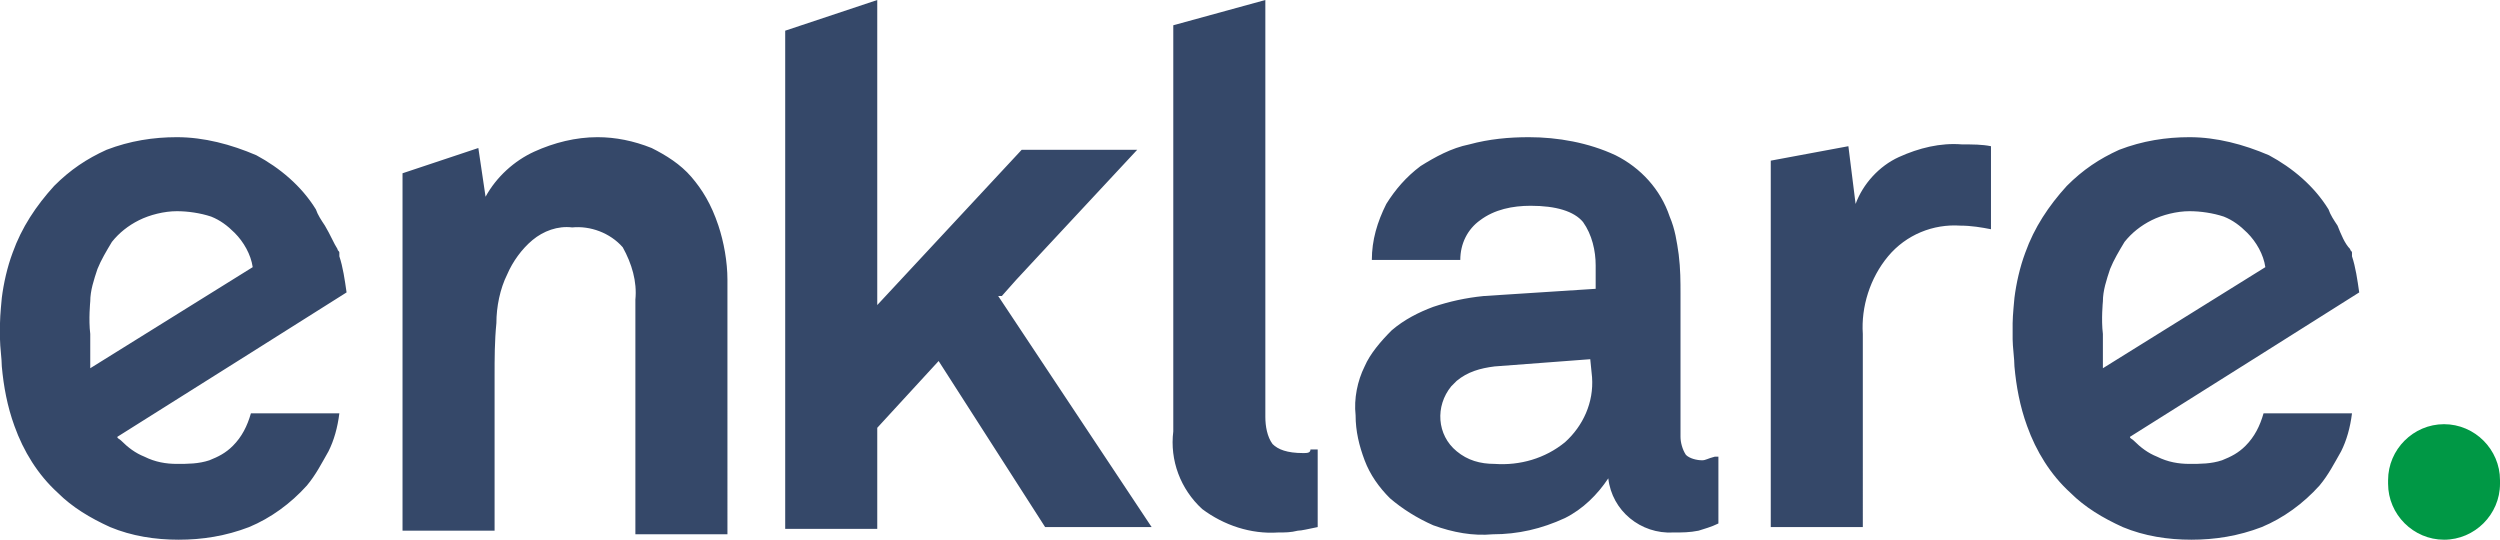 <?xml version="1.0" encoding="UTF-8"?> <svg xmlns="http://www.w3.org/2000/svg" version="1.1" id="Layer_1" x="0" y="0" viewBox="0 0 138.5 29.9" xml:space="preserve"><style>.st1{fill:#354869}</style><path d="M132.3 26.8v-.2c0-1.7 1.4-3.1 3.1-3.1 1.7 0 3.1 1.4 3.1 3.1v.2c0 1.7-1.4 3.1-3.1 3.1-1.7 0-3.1-1.4-3.1-3.1z" fill="#009845"></path><path class="st1" d="M38.3 9.8c-.6-.7-1.4-1.2-2.2-1.6-1-.4-2-.6-3-.6-1.2 0-2.4.3-3.5.8s-2.1 1.4-2.7 2.5l-.4-2.7-4.2 1.4v19.8h5.1v-8.6c0-.9 0-1.9.1-2.9 0-.9.2-1.9.6-2.7.3-.7.8-1.4 1.4-1.9.6-.5 1.4-.8 2.2-.7 1-.1 2.1.3 2.8 1.1.5.9.8 1.9.7 2.9v13h5.1V15.5c0-1-.2-2.1-.5-3-.4-1.2-.9-2-1.5-2.7zM72.2 25.1c-.9 0-1.4-.2-1.7-.5-.3-.4-.4-1-.4-1.5V0L65 1.4v22.5c-.2 1.6.4 3.2 1.6 4.3 1.2.9 2.7 1.4 4.2 1.3.4 0 .7 0 1.1-.1.2 0 .6-.1 1.1-.2v-4.3h-.4c0 .2-.2.2-.4.2zM94.3 25.5c-.3 0-.7-.1-.9-.3-.2-.3-.3-.7-.3-1v-7.9c0-.7 0-1.4-.1-2.2-.1-.7-.2-1.4-.5-2.1-.5-1.5-1.6-2.7-3-3.4-1.5-.7-3.2-1-4.8-1-1.1 0-2.2.1-3.3.4-1 .2-1.9.7-2.7 1.2-.8.6-1.4 1.3-1.9 2.1-.5 1-.8 2-.8 3.1h4.9c0-.9.4-1.7 1.1-2.2.8-.6 1.8-.8 2.8-.8 1.4 0 2.4.3 2.9.9.5.7.7 1.6.7 2.4V16l-6.2.4c-1 .1-1.9.3-2.8.6-.8.3-1.6.7-2.3 1.3-.6.6-1.2 1.3-1.5 2-.4.8-.6 1.8-.5 2.7 0 .9.2 1.7.5 2.5s.8 1.5 1.4 2.1c.7.6 1.5 1.1 2.4 1.5 1.1.4 2.2.6 3.3.5 1.4 0 2.7-.3 4-.9 1-.5 1.8-1.3 2.4-2.2.2 1.8 1.8 3.1 3.6 3 .5 0 .9 0 1.4-.1.3-.1.7-.2 1.1-.4v-3.7H95c-.4.1-.5.2-.7.2zm-6.1-4.6c.1 1.4-.5 2.7-1.5 3.6-1.1.9-2.5 1.3-3.9 1.2-.8 0-1.5-.2-2.1-.7-1.1-.9-1.2-2.5-.3-3.6l.3-.3c.6-.5 1.3-.7 2.1-.8l5.3-.4.1 1zM105.2 8.7c-1.1.5-2 1.5-2.4 2.6l-.4-3.2-4.3.8v20.3h5.1V18.5c-.1-1.5.4-3.1 1.4-4.3 1-1.2 2.5-1.8 4-1.7.6 0 1.2.1 1.7.2V8.1c-.5-.1-1-.1-1.6-.1-1.2-.1-2.4.2-3.5.7zM55.5 16.4l.8-.9 1.3-1.4L63 8.3h-6.4l-8 8.6V0l-5.1 1.7v27.6h5.1v-5.6L52 20l5.9 9.2h5.9l-8.5-12.8h.2zM18 12.5c-.2-.3-.4-.6-.5-.9-.8-1.3-2-2.3-3.3-3-1.4-.6-2.9-1-4.4-1-1.3 0-2.6.2-3.9.7-1.1.5-2 1.1-2.9 2C2 11.4 1.2 12.6.7 14c-.3.8-.5 1.7-.6 2.5 0 0-.1 1-.1 1.4v.9c0 .4.1 1.1.1 1.5.1 1.1.3 2.2.7 3.3.5 1.4 1.3 2.7 2.4 3.7.8.8 1.8 1.4 2.9 1.9 1.2.5 2.5.7 3.8.7 1.3 0 2.6-.2 3.9-.7 1.2-.5 2.3-1.3 3.2-2.3.5-.6.8-1.2 1.2-1.9.3-.6.5-1.3.6-2.1h-4.9c-.2.7-.5 1.3-1 1.8-.4.4-.8.6-1.3.8-.6.2-1.2.2-1.8.2-.6 0-1.2-.1-1.8-.4-.5-.2-.9-.5-1.3-.9-.1-.1-.2-.1-.2-.2 2.4-1.5 12.7-8 12.7-8-.1-.7-.2-1.4-.4-2V14c0-.1-.1-.1-.1-.2-.2-.3-.4-.8-.7-1.3zM5 16.7c0-.6.2-1.2.4-1.8.2-.5.5-1 .8-1.5.4-.5.9-.9 1.5-1.2.6-.3 1.4-.5 2.1-.5.6 0 1.3.1 1.9.3.5.2.9.5 1.3.9.5.5.9 1.2 1 1.9l-9 5.6v-1.9c-.1-.8 0-1.8 0-1.8zM129.5 12.5c-.2-.3-.4-.6-.5-.9-.8-1.3-2-2.3-3.3-3-1.4-.6-2.9-1-4.4-1-1.3 0-2.6.2-3.9.7-1.1.5-2 1.1-2.9 2-1 1.1-1.8 2.3-2.3 3.7-.3.8-.5 1.7-.6 2.5 0 0-.1 1-.1 1.4v.9c0 .4.1 1.1.1 1.5.1 1.1.3 2.2.7 3.3.5 1.4 1.3 2.7 2.4 3.7.8.8 1.8 1.4 2.9 1.9 1.2.5 2.5.7 3.8.7 1.3 0 2.6-.2 3.9-.7 1.2-.5 2.3-1.3 3.2-2.3.5-.6.8-1.2 1.2-1.9.3-.6.5-1.3.6-2.1h-4.9c-.2.7-.5 1.3-1 1.8-.4.4-.8.6-1.3.8-.6.2-1.2.2-1.8.2-.6 0-1.2-.1-1.8-.4-.5-.2-.9-.5-1.3-.9-.1-.1-.2-.1-.2-.2 2.4-1.5 12.7-8 12.7-8-.1-.7-.2-1.4-.4-2V14c0-.1-.1-.1-.1-.2-.3-.3-.5-.8-.7-1.3zm-13 4.2c0-.6.2-1.2.4-1.8.2-.5.5-1 .8-1.5.4-.5.9-.9 1.5-1.2.6-.3 1.4-.5 2.1-.5.6 0 1.3.1 1.9.3.5.2.9.5 1.3.9.5.5.9 1.2 1 1.9l-9 5.6v-1.9c-.1-.8 0-1.8 0-1.8z"></path></svg> 
